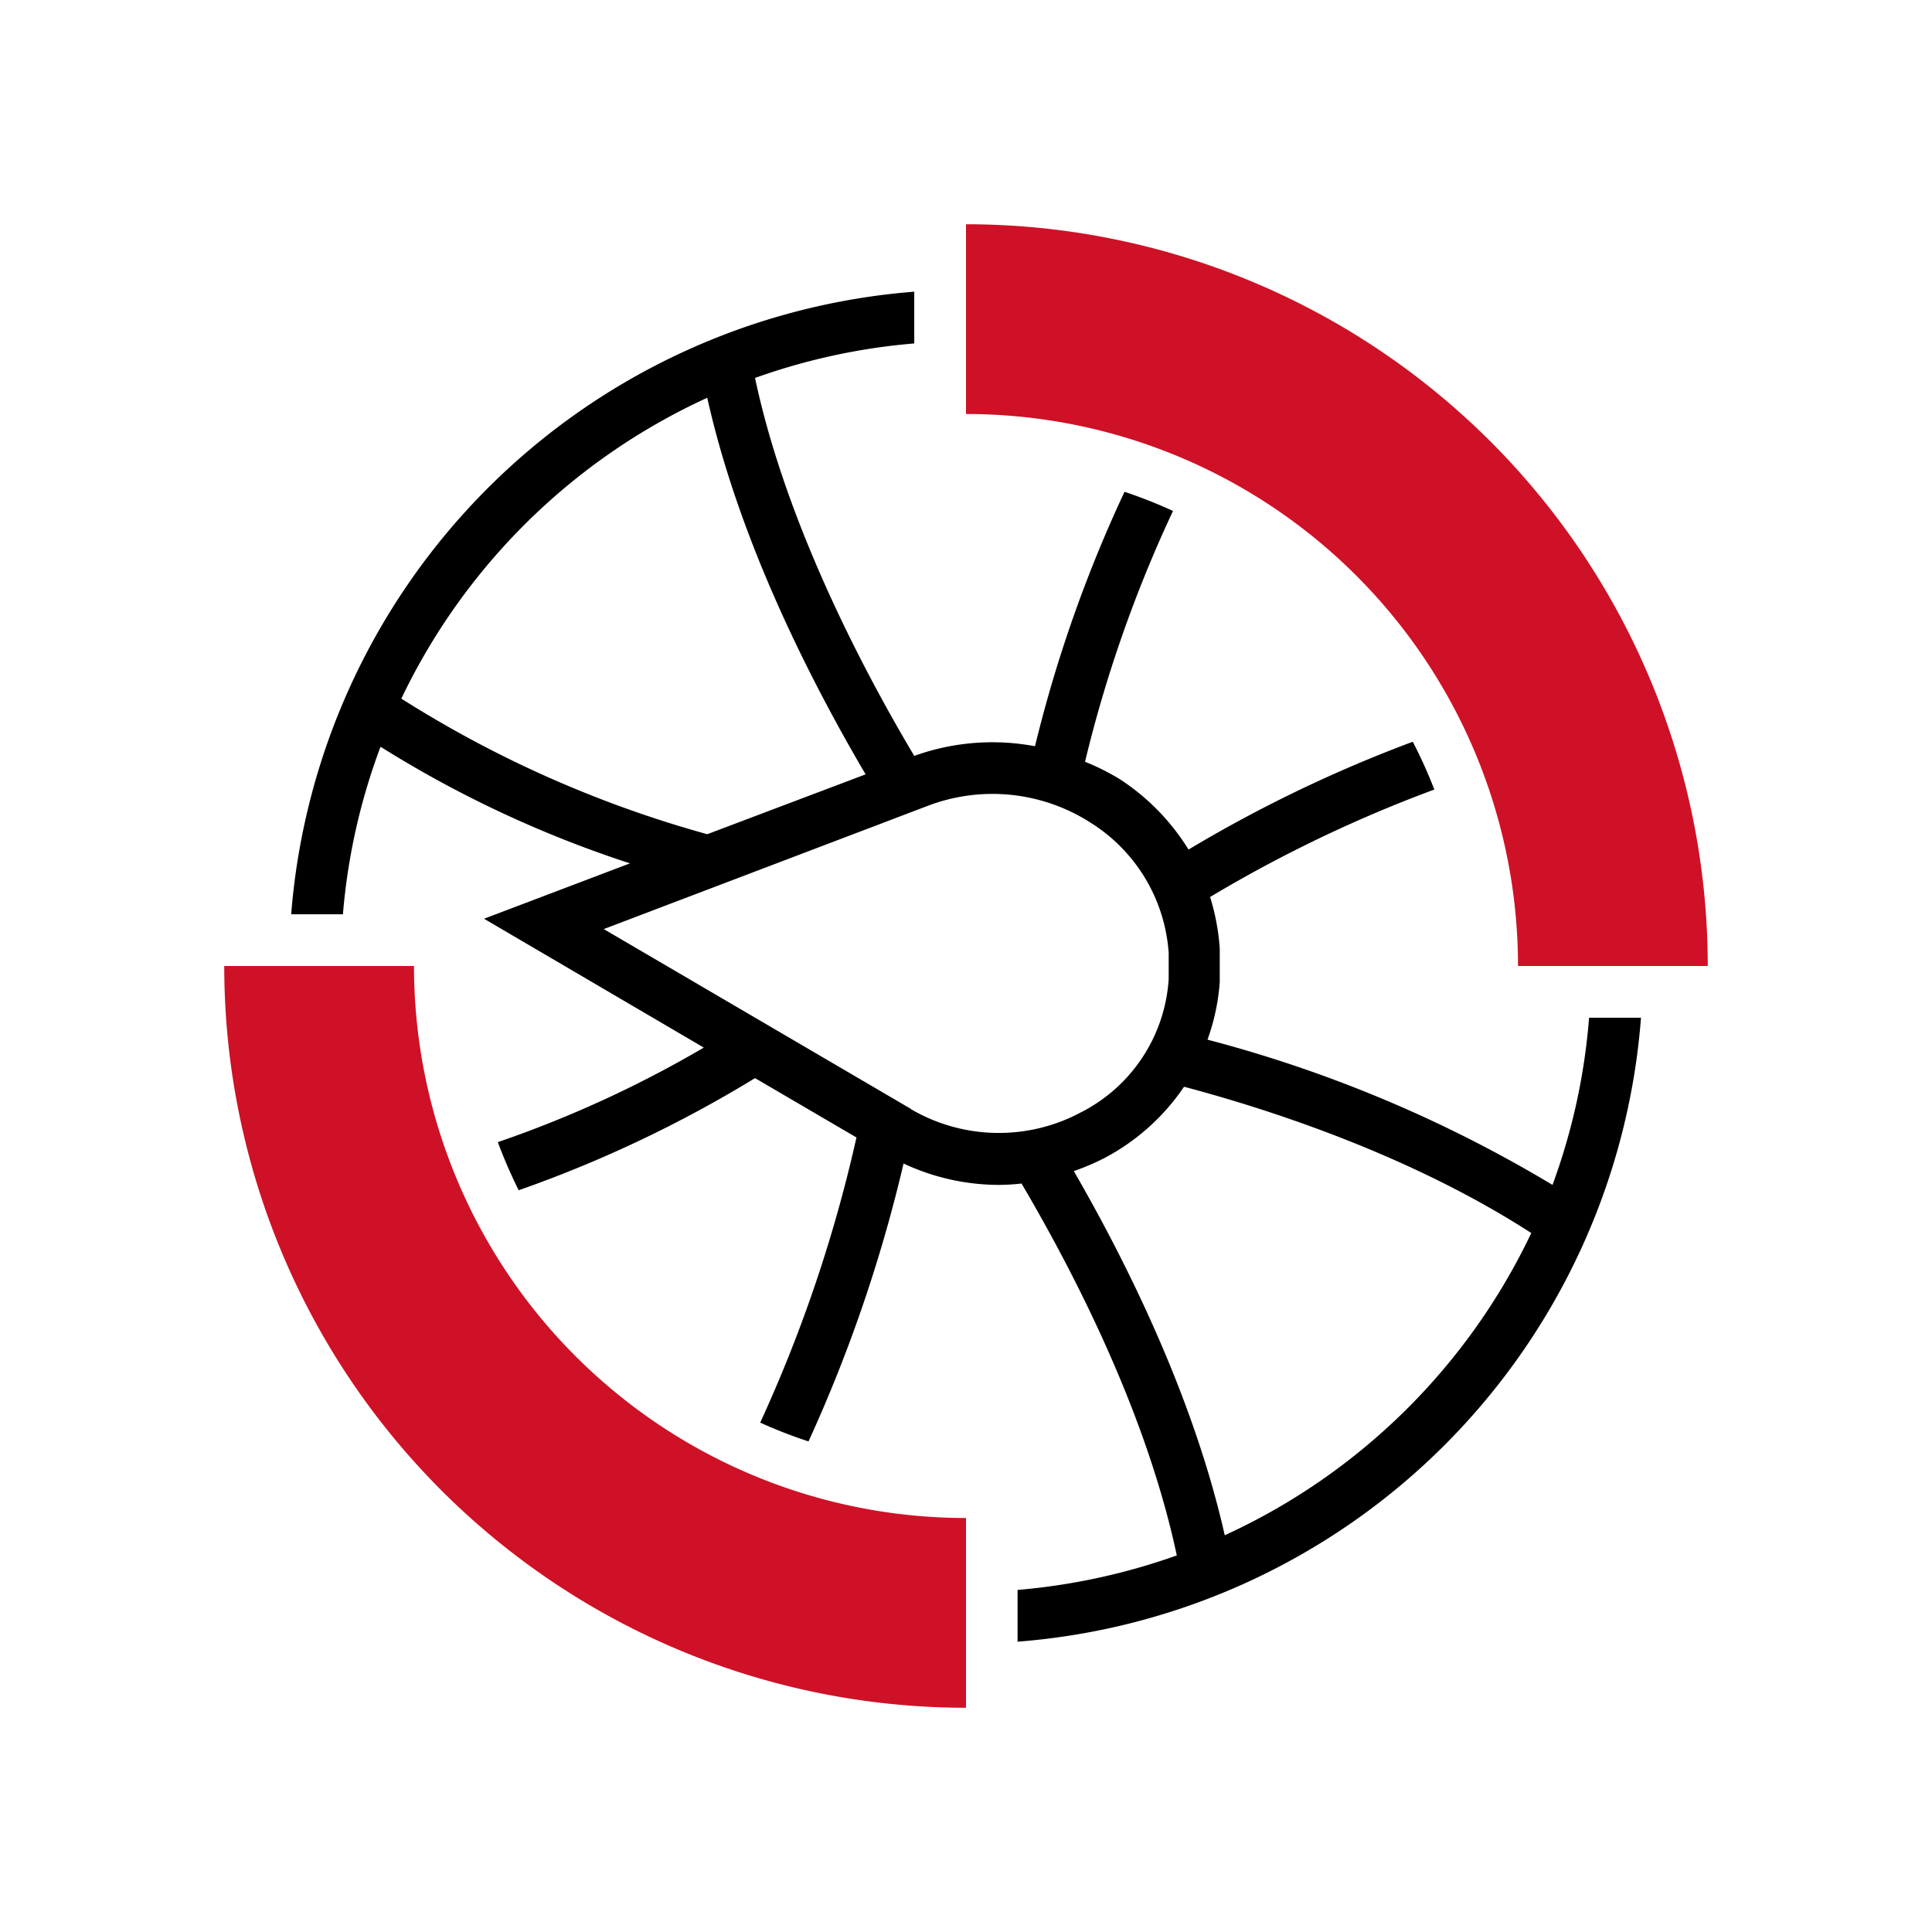 <svg xmlns="http://www.w3.org/2000/svg" xmlns:xlink="http://www.w3.org/1999/xlink" width="112" height="112" viewBox="0 0 112 112"><defs><clipPath id="a"><rect width="112" height="112" fill="none"/></clipPath></defs><title>Artboard 1</title><g clip-path="url(#a)"><path d="M99,56H88A32,32,0,0,0,56,24V13A43,43,0,0,1,99,56" fill="#ce1126"/><path d="M56,99A43,43,0,0,1,13,56H24A32,32,0,0,0,56,88Z" fill="#ce1126"/><path d="M92.12,59A36.17,36.17,0,0,1,90,68.69,76.44,76.44,0,0,0,70,60.27a12.43,12.43,0,0,0,.71-3.34c0-.31,0-.63,0-1s0-.63,0-.95A13,13,0,0,0,70.15,52a78.3,78.3,0,0,1,13-6.23A28.22,28.22,0,0,0,81.9,43a79.17,79.17,0,0,0-13,6.25,13,13,0,0,0-4-4.09,13.51,13.51,0,0,0-2-1A76.43,76.43,0,0,1,68,29.62a28.27,28.27,0,0,0-2.81-1.11A78.46,78.46,0,0,0,60,43.26a13.38,13.38,0,0,0-7,.56C50.13,39,45.58,30.44,43.77,21.91a36.26,36.26,0,0,1,9.23-2v-3A39.31,39.31,0,0,0,16.88,53h3a36,36,0,0,1,2.18-9.71,65.19,65.19,0,0,0,14.46,6.76l-8.46,3.21L40.8,60.73a65.69,65.69,0,0,1-11.94,5.48A28.14,28.14,0,0,0,30.07,69a72,72,0,0,0,13.7-6.5l5.88,3.44a83.13,83.13,0,0,1-5.58,16.53,27.05,27.05,0,0,0,2.8,1.09,85.6,85.6,0,0,0,5.51-16.11,13.09,13.09,0,0,0,5.5,1.24,12.19,12.19,0,0,0,1.34-.08c3.26,5.54,7.29,13.53,9,21.56a36.77,36.77,0,0,1-9.23,2v3A39.29,39.29,0,0,0,95.13,59ZM23.27,40.49A36.48,36.48,0,0,1,41,23.06c1.81,8.11,5.8,16.08,9.18,21.83L41,48.36a65.93,65.93,0,0,1-17.75-7.87M52.8,64.28,35,53.86l18.85-7.17a10.53,10.53,0,0,1,9.37,1,9.69,9.69,0,0,1,4.53,7.56q0,.38,0,.75t0,.75a9.33,9.33,0,0,1-5.08,7.73,10.09,10.09,0,0,1-9.86-.18M71,89c-1.77-7.84-5.53-15.54-8.75-21.11a13.79,13.79,0,0,0,1.78-.76A12.73,12.73,0,0,0,68.64,63c5.09,1.35,13.19,4,20.13,8.48A36.49,36.49,0,0,1,71,89"/></g></svg>